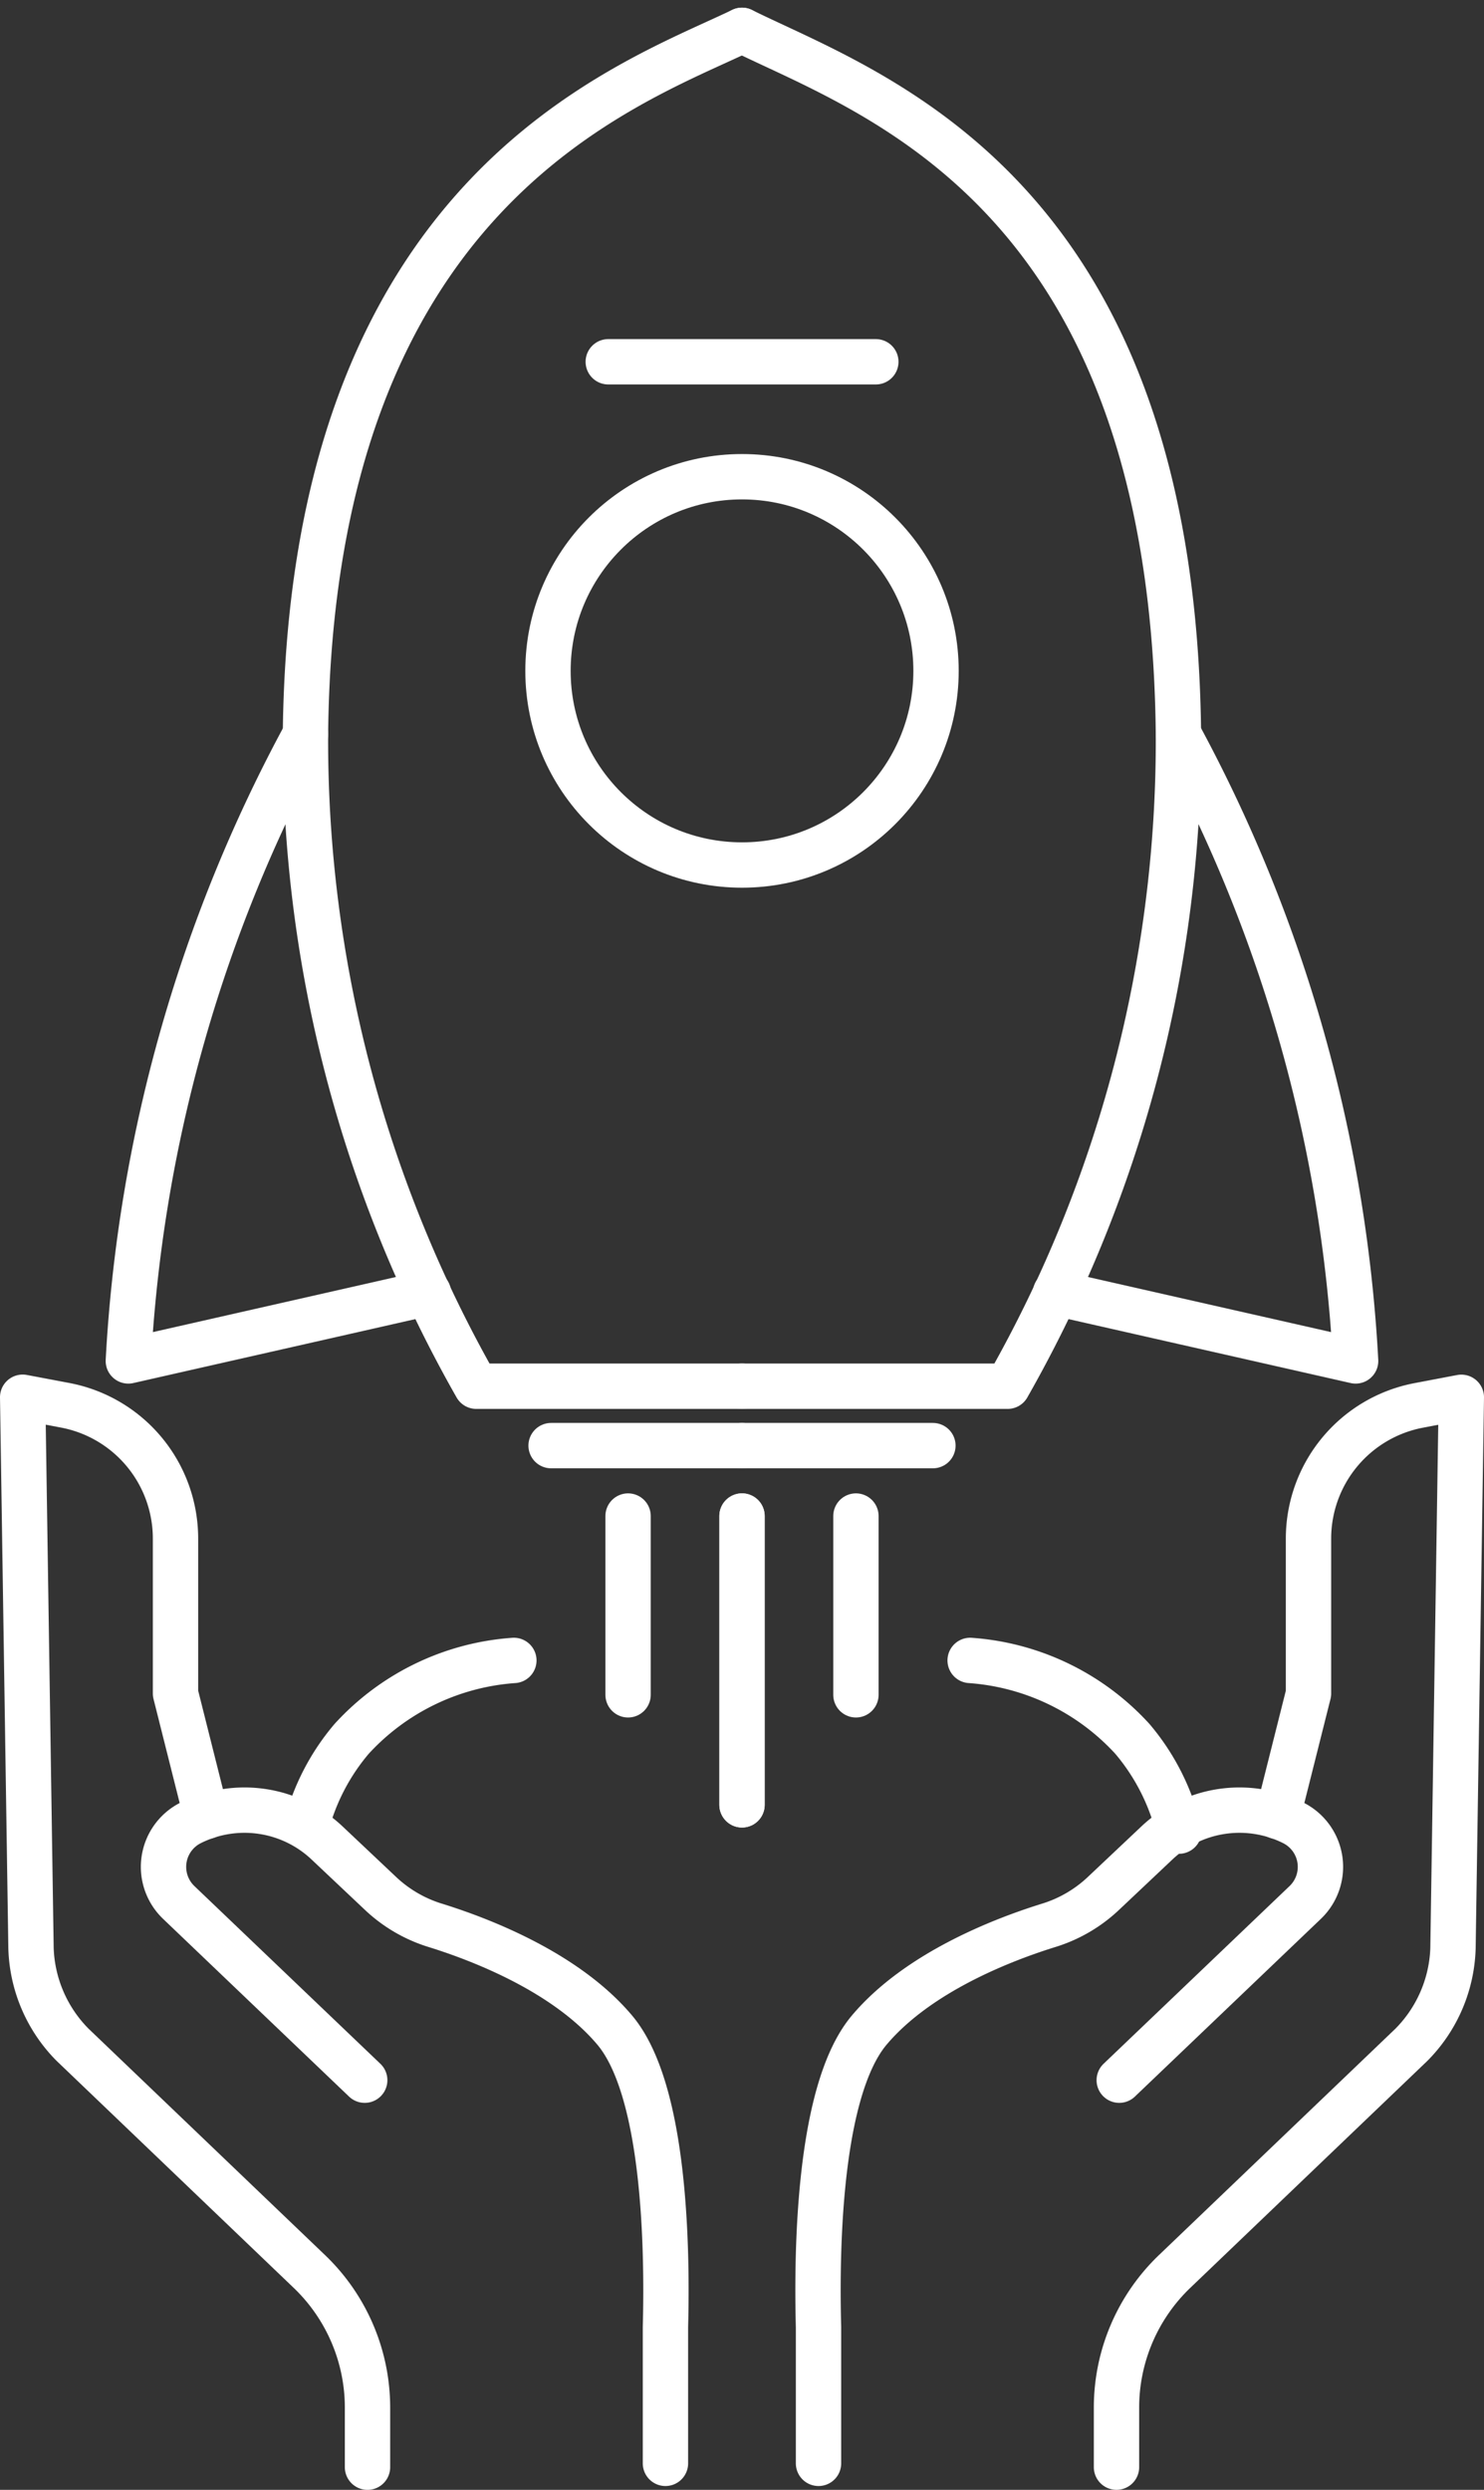 <svg xmlns="http://www.w3.org/2000/svg" width="65.473" height="109.778" viewBox="0 0 65.473 109.778">
  <rect x="0" y="0" width="65.473" height="109.778" fill="#333333" stroke="none"/>
  <g id="Group_2726" data-name="Group 2726" transform="translate(0 0.339)">
    <g id="Group_2727" data-name="Group 2727" transform="translate(1 1)">
      <path id="Path_6359" data-name="Path 6359" d="M39.5,236.368v-6.007c.094-3.532-.025-10.469-2.237-13.094-2.167-2.573-5.962-4.015-7.941-4.627a6.146,6.146,0,0,1-2.4-1.407l-2.351-2.218a5.308,5.308,0,0,0-6.016-.887,2.17,2.17,0,0,0-.528,3.511l8.205,7.835" transform="translate(-11.141 -129.097)" fill="none" stroke="#fff" stroke-linecap="round" stroke-linejoin="round" stroke-width="2"/>
      <path id="Path_6360" data-name="Path 6360" d="M9.107,178.126l-1.364-5.421v-6.83A5.979,5.979,0,0,0,2.877,160L1,159.645l.368,24.285A6.314,6.314,0,0,0,3.207,188.2l10.443,9.991a8.309,8.309,0,0,1,2.564,6v2.628" transform="translate(-1 -99.379)" fill="none" stroke="#fff" stroke-linecap="round" stroke-linejoin="round" stroke-width="2"/>
      <path id="Path_6361" data-name="Path 6361" d="M93.4,236.368v-6.007c-.094-3.532.025-10.469,2.237-13.094,2.167-2.573,5.962-4.015,7.941-4.627a6.146,6.146,0,0,0,2.4-1.407l2.351-2.218a5.308,5.308,0,0,1,6.016-.887,2.17,2.17,0,0,1,.528,3.511l-8.205,7.835" transform="translate(-58.288 -129.097)" fill="none" stroke="#fff" stroke-linecap="round" stroke-linejoin="round" stroke-width="2"/>
      <path id="Path_6362" data-name="Path 6362" d="M128.039,206.818V204.19a8.309,8.309,0,0,1,2.564-6l10.443-9.991a6.314,6.314,0,0,0,1.839-4.266l.368-24.285-1.877.357a5.979,5.979,0,0,0-4.866,5.873v6.83l-1.364,5.421" transform="translate(-79.78 -99.379)" fill="none" stroke="#fff" stroke-linecap="round" stroke-linejoin="round" stroke-width="2"/>
      <line id="Line_1082" data-name="Line 1082" x2="8.422" transform="translate(31.737 62.399)" fill="none" stroke="#fff" stroke-linecap="round" stroke-linejoin="round" stroke-width="2"/>
      <line id="Line_1083" data-name="Line 1083" y2="12.733" transform="translate(31.737 65.504)" fill="none" stroke="#fff" stroke-linecap="round" stroke-linejoin="round" stroke-width="2"/>
      <line id="Line_1084" data-name="Line 1084" y2="7.882" transform="translate(36.763 65.504)" fill="none" stroke="#fff" stroke-linecap="round" stroke-linejoin="round" stroke-width="2"/>
      <path id="Path_6363" data-name="Path 6363" d="M111.041,190.194a10.717,10.717,0,0,1,7.155,3.456,9.748,9.748,0,0,1,2.057,4.07" transform="translate(-69.239 -118.324)" fill="none" stroke="#fff" stroke-linecap="round" stroke-linejoin="round" stroke-width="2"/>
      <line id="Line_1085" data-name="Line 1085" x1="8.422" transform="translate(23.314 62.399)" fill="none" stroke="#fff" stroke-linecap="round" stroke-linejoin="round" stroke-width="2"/>
      <line id="Line_1086" data-name="Line 1086" y2="12.733" transform="translate(31.737 65.504)" fill="none" stroke="#fff" stroke-linecap="round" stroke-linejoin="round" stroke-width="2"/>
      <line id="Line_1087" data-name="Line 1087" y2="7.882" transform="translate(26.71 65.504)" fill="none" stroke="#fff" stroke-linecap="round" stroke-linejoin="round" stroke-width="2"/>
      <path id="Path_6364" data-name="Path 6364" d="M43.136,190.194a10.717,10.717,0,0,0-7.155,3.456A9.7,9.7,0,0,0,34,197.423" transform="translate(-21.465 -118.324)" fill="none" stroke="#fff" stroke-linecap="round" stroke-linejoin="round" stroke-width="2"/>
      <path id="Path_6365" data-name="Path 6365" d="M84.545,1C90.3,3.838,103.557,8.092,103.8,32.03a57.555,57.555,0,0,1-7.536,28.75H84.545" transform="translate(-52.808 -1)" fill="none" stroke="#fff" stroke-linecap="round" stroke-linejoin="round" stroke-width="2"/>
      <path id="Path_6366" data-name="Path 6366" d="M126.387,82.686A65.267,65.267,0,0,1,134.2,110.32l-13.241-3" transform="translate(-75.391 -51.655)" fill="none" stroke="#fff" stroke-linecap="round" stroke-linejoin="round" stroke-width="2"/>
      <path id="Path_6367" data-name="Path 6367" d="M53.1,1C47.994,3.451,34.088,8.092,33.841,32.03a57.555,57.555,0,0,0,7.536,28.75H53.1" transform="translate(-21.364 -1)" fill="none" stroke="#fff" stroke-linecap="round" stroke-linejoin="round" stroke-width="2"/>
      <path id="Path_6368" data-name="Path 6368" d="M21.088,82.686a65.267,65.267,0,0,0-7.816,27.634l13.241-3" transform="translate(-8.61 -51.655)" fill="none" stroke="#fff" stroke-linecap="round" stroke-linejoin="round" stroke-width="2"/>
      <circle id="Ellipse_137" data-name="Ellipse 137" cx="8.56" cy="8.56" r="8.56" transform="translate(23.177 19.68)" fill="none" stroke="#fff" stroke-linecap="round" stroke-linejoin="round" stroke-width="2"/>
      <line id="Line_1088" data-name="Line 1088" x2="11.805" transform="translate(25.836 14.612)" fill="none" stroke="#fff" stroke-linecap="round" stroke-linejoin="round" stroke-width="2"/>
    </g>
  </g>
</svg>
